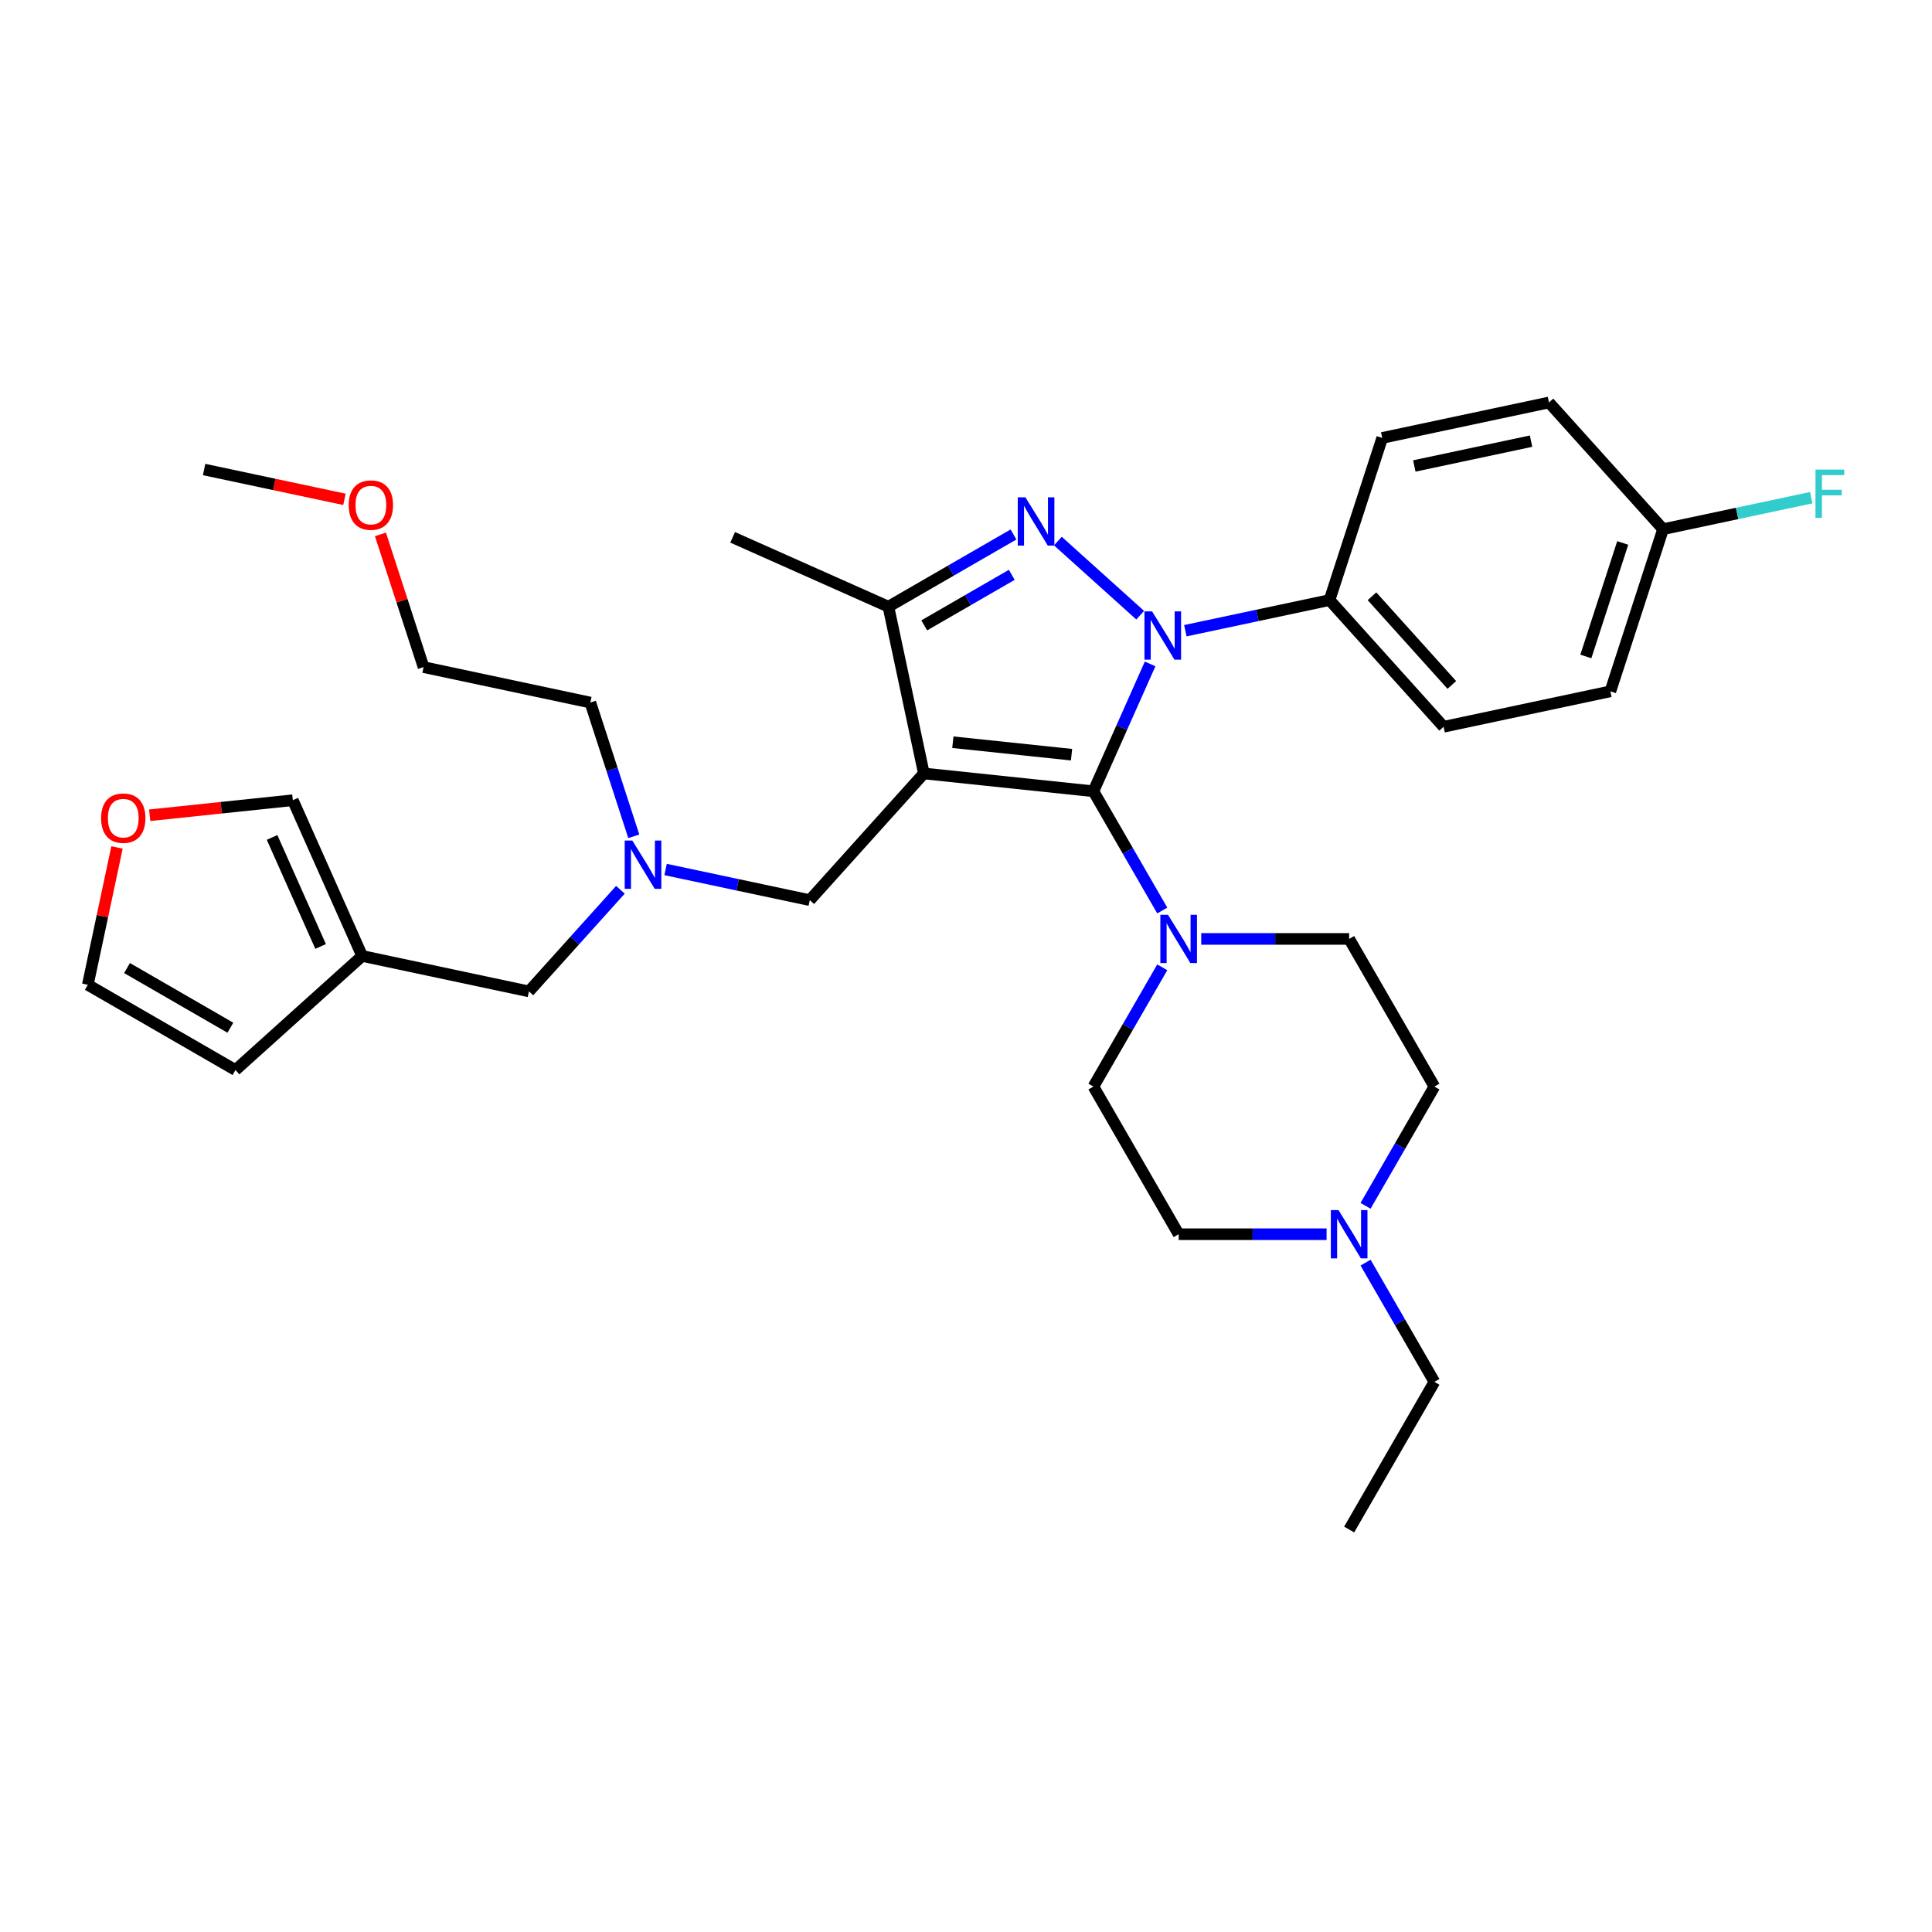 <?xml version='1.0' encoding='iso-8859-1'?>
<svg version='1.1' baseProfile='full'
              xmlns='http://www.w3.org/2000/svg'
                      xmlns:rdkit='http://www.rdkit.org/xml'
                      xmlns:xlink='http://www.w3.org/1999/xlink'
                  xml:space='preserve'
width='1000px' height='1000px' viewBox='0 0 1000 1000'>
<!-- END OF HEADER -->
<rect style='opacity:1.0;fill:#FFFFFF;stroke:none' width='1000' height='1000' x='0' y='0'> </rect>
<path class='bond-0' d='M 187.457,494.801 L 121.878,553.849' style='fill:none;fill-rule:evenodd;stroke:#000000;stroke-width:6px;stroke-linecap:butt;stroke-linejoin:miter;stroke-opacity:1' />
<path class='bond-1' d='M 187.457,494.801 L 151.565,414.184' style='fill:none;fill-rule:evenodd;stroke:#000000;stroke-width:6px;stroke-linecap:butt;stroke-linejoin:miter;stroke-opacity:1' />
<path class='bond-1' d='M 165.95,489.887 L 140.825,433.455' style='fill:none;fill-rule:evenodd;stroke:#000000;stroke-width:6px;stroke-linecap:butt;stroke-linejoin:miter;stroke-opacity:1' />
<path class='bond-2' d='M 187.457,494.801 L 273.775,513.149' style='fill:none;fill-rule:evenodd;stroke:#000000;stroke-width:6px;stroke-linecap:butt;stroke-linejoin:miter;stroke-opacity:1' />
<path class='bond-3' d='M 328.046,432.867 L 316.8,398.255' style='fill:none;fill-rule:evenodd;stroke:#0000FF;stroke-width:6px;stroke-linecap:butt;stroke-linejoin:miter;stroke-opacity:1' />
<path class='bond-3' d='M 316.8,398.255 L 305.554,363.642' style='fill:none;fill-rule:evenodd;stroke:#000000;stroke-width:6px;stroke-linecap:butt;stroke-linejoin:miter;stroke-opacity:1' />
<path class='bond-4' d='M 321.139,460.545 L 297.457,486.847' style='fill:none;fill-rule:evenodd;stroke:#0000FF;stroke-width:6px;stroke-linecap:butt;stroke-linejoin:miter;stroke-opacity:1' />
<path class='bond-4' d='M 297.457,486.847 L 273.775,513.149' style='fill:none;fill-rule:evenodd;stroke:#000000;stroke-width:6px;stroke-linecap:butt;stroke-linejoin:miter;stroke-opacity:1' />
<path class='bond-5' d='M 344.507,450.052 L 381.824,457.984' style='fill:none;fill-rule:evenodd;stroke:#0000FF;stroke-width:6px;stroke-linecap:butt;stroke-linejoin:miter;stroke-opacity:1' />
<path class='bond-5' d='M 381.824,457.984 L 419.141,465.916' style='fill:none;fill-rule:evenodd;stroke:#000000;stroke-width:6px;stroke-linecap:butt;stroke-linejoin:miter;stroke-opacity:1' />
<path class='bond-6' d='M 121.878,553.849 L 45.455,509.726' style='fill:none;fill-rule:evenodd;stroke:#000000;stroke-width:6px;stroke-linecap:butt;stroke-linejoin:miter;stroke-opacity:1' />
<path class='bond-6' d='M 119.239,531.946 L 65.743,501.06' style='fill:none;fill-rule:evenodd;stroke:#000000;stroke-width:6px;stroke-linecap:butt;stroke-linejoin:miter;stroke-opacity:1' />
<path class='bond-7' d='M 45.455,509.726 L 53.01,474.183' style='fill:none;fill-rule:evenodd;stroke:#000000;stroke-width:6px;stroke-linecap:butt;stroke-linejoin:miter;stroke-opacity:1' />
<path class='bond-7' d='M 53.01,474.183 L 60.564,438.64' style='fill:none;fill-rule:evenodd;stroke:#FF0000;stroke-width:6px;stroke-linecap:butt;stroke-linejoin:miter;stroke-opacity:1' />
<path class='bond-8' d='M 613.528,326.461 L 650.845,318.529' style='fill:none;fill-rule:evenodd;stroke:#0000FF;stroke-width:6px;stroke-linecap:butt;stroke-linejoin:miter;stroke-opacity:1' />
<path class='bond-8' d='M 650.845,318.529 L 688.162,310.597' style='fill:none;fill-rule:evenodd;stroke:#000000;stroke-width:6px;stroke-linecap:butt;stroke-linejoin:miter;stroke-opacity:1' />
<path class='bond-9' d='M 595.299,343.646 L 580.625,376.603' style='fill:none;fill-rule:evenodd;stroke:#0000FF;stroke-width:6px;stroke-linecap:butt;stroke-linejoin:miter;stroke-opacity:1' />
<path class='bond-9' d='M 580.625,376.603 L 565.952,409.561' style='fill:none;fill-rule:evenodd;stroke:#000000;stroke-width:6px;stroke-linecap:butt;stroke-linejoin:miter;stroke-opacity:1' />
<path class='bond-10' d='M 590.161,318.424 L 547.556,280.062' style='fill:none;fill-rule:evenodd;stroke:#0000FF;stroke-width:6px;stroke-linecap:butt;stroke-linejoin:miter;stroke-opacity:1' />
<path class='bond-11' d='M 565.952,409.561 L 583.769,440.422' style='fill:none;fill-rule:evenodd;stroke:#000000;stroke-width:6px;stroke-linecap:butt;stroke-linejoin:miter;stroke-opacity:1' />
<path class='bond-11' d='M 583.769,440.422 L 601.587,471.282' style='fill:none;fill-rule:evenodd;stroke:#0000FF;stroke-width:6px;stroke-linecap:butt;stroke-linejoin:miter;stroke-opacity:1' />
<path class='bond-12' d='M 565.952,409.561 L 478.189,400.337' style='fill:none;fill-rule:evenodd;stroke:#000000;stroke-width:6px;stroke-linecap:butt;stroke-linejoin:miter;stroke-opacity:1' />
<path class='bond-12' d='M 554.632,390.625 L 493.198,384.168' style='fill:none;fill-rule:evenodd;stroke:#000000;stroke-width:6px;stroke-linecap:butt;stroke-linejoin:miter;stroke-opacity:1' />
<path class='bond-13' d='M 478.189,400.337 L 459.842,314.019' style='fill:none;fill-rule:evenodd;stroke:#000000;stroke-width:6px;stroke-linecap:butt;stroke-linejoin:miter;stroke-opacity:1' />
<path class='bond-14' d='M 478.189,400.337 L 419.141,465.916' style='fill:none;fill-rule:evenodd;stroke:#000000;stroke-width:6px;stroke-linecap:butt;stroke-linejoin:miter;stroke-opacity:1' />
<path class='bond-15' d='M 459.842,314.019 L 492.211,295.33' style='fill:none;fill-rule:evenodd;stroke:#000000;stroke-width:6px;stroke-linecap:butt;stroke-linejoin:miter;stroke-opacity:1' />
<path class='bond-15' d='M 492.211,295.33 L 524.581,276.642' style='fill:none;fill-rule:evenodd;stroke:#0000FF;stroke-width:6px;stroke-linecap:butt;stroke-linejoin:miter;stroke-opacity:1' />
<path class='bond-15' d='M 478.377,323.697 L 501.036,310.615' style='fill:none;fill-rule:evenodd;stroke:#000000;stroke-width:6px;stroke-linecap:butt;stroke-linejoin:miter;stroke-opacity:1' />
<path class='bond-15' d='M 501.036,310.615 L 523.695,297.533' style='fill:none;fill-rule:evenodd;stroke:#0000FF;stroke-width:6px;stroke-linecap:butt;stroke-linejoin:miter;stroke-opacity:1' />
<path class='bond-16' d='M 459.842,314.019 L 379.225,278.126' style='fill:none;fill-rule:evenodd;stroke:#000000;stroke-width:6px;stroke-linecap:butt;stroke-linejoin:miter;stroke-opacity:1' />
<path class='bond-17' d='M 196.915,276.599 L 208.076,310.947' style='fill:none;fill-rule:evenodd;stroke:#FF0000;stroke-width:6px;stroke-linecap:butt;stroke-linejoin:miter;stroke-opacity:1' />
<path class='bond-17' d='M 208.076,310.947 L 219.236,345.295' style='fill:none;fill-rule:evenodd;stroke:#000000;stroke-width:6px;stroke-linecap:butt;stroke-linejoin:miter;stroke-opacity:1' />
<path class='bond-18' d='M 178.288,258.46 L 141.969,250.74' style='fill:none;fill-rule:evenodd;stroke:#FF0000;stroke-width:6px;stroke-linecap:butt;stroke-linejoin:miter;stroke-opacity:1' />
<path class='bond-18' d='M 141.969,250.74 L 105.649,243.02' style='fill:none;fill-rule:evenodd;stroke:#000000;stroke-width:6px;stroke-linecap:butt;stroke-linejoin:miter;stroke-opacity:1' />
<path class='bond-19' d='M 305.554,363.642 L 219.236,345.295' style='fill:none;fill-rule:evenodd;stroke:#000000;stroke-width:6px;stroke-linecap:butt;stroke-linejoin:miter;stroke-opacity:1' />
<path class='bond-20' d='M 601.587,500.686 L 583.769,531.547' style='fill:none;fill-rule:evenodd;stroke:#0000FF;stroke-width:6px;stroke-linecap:butt;stroke-linejoin:miter;stroke-opacity:1' />
<path class='bond-20' d='M 583.769,531.547 L 565.952,562.408' style='fill:none;fill-rule:evenodd;stroke:#000000;stroke-width:6px;stroke-linecap:butt;stroke-linejoin:miter;stroke-opacity:1' />
<path class='bond-21' d='M 621.758,485.984 L 660.04,485.984' style='fill:none;fill-rule:evenodd;stroke:#0000FF;stroke-width:6px;stroke-linecap:butt;stroke-linejoin:miter;stroke-opacity:1' />
<path class='bond-21' d='M 660.04,485.984 L 698.321,485.984' style='fill:none;fill-rule:evenodd;stroke:#000000;stroke-width:6px;stroke-linecap:butt;stroke-linejoin:miter;stroke-opacity:1' />
<path class='bond-22' d='M 742.444,562.408 L 724.626,593.268' style='fill:none;fill-rule:evenodd;stroke:#000000;stroke-width:6px;stroke-linecap:butt;stroke-linejoin:miter;stroke-opacity:1' />
<path class='bond-22' d='M 724.626,593.268 L 706.809,624.129' style='fill:none;fill-rule:evenodd;stroke:#0000FF;stroke-width:6px;stroke-linecap:butt;stroke-linejoin:miter;stroke-opacity:1' />
<path class='bond-23' d='M 742.444,562.408 L 698.321,485.984' style='fill:none;fill-rule:evenodd;stroke:#000000;stroke-width:6px;stroke-linecap:butt;stroke-linejoin:miter;stroke-opacity:1' />
<path class='bond-24' d='M 686.637,638.831 L 648.356,638.831' style='fill:none;fill-rule:evenodd;stroke:#0000FF;stroke-width:6px;stroke-linecap:butt;stroke-linejoin:miter;stroke-opacity:1' />
<path class='bond-24' d='M 648.356,638.831 L 610.075,638.831' style='fill:none;fill-rule:evenodd;stroke:#000000;stroke-width:6px;stroke-linecap:butt;stroke-linejoin:miter;stroke-opacity:1' />
<path class='bond-25' d='M 706.809,653.533 L 724.626,684.393' style='fill:none;fill-rule:evenodd;stroke:#0000FF;stroke-width:6px;stroke-linecap:butt;stroke-linejoin:miter;stroke-opacity:1' />
<path class='bond-25' d='M 724.626,684.393 L 742.444,715.254' style='fill:none;fill-rule:evenodd;stroke:#000000;stroke-width:6px;stroke-linecap:butt;stroke-linejoin:miter;stroke-opacity:1' />
<path class='bond-26' d='M 610.075,638.831 L 565.952,562.408' style='fill:none;fill-rule:evenodd;stroke:#000000;stroke-width:6px;stroke-linecap:butt;stroke-linejoin:miter;stroke-opacity:1' />
<path class='bond-27' d='M 688.162,310.597 L 747.21,376.176' style='fill:none;fill-rule:evenodd;stroke:#000000;stroke-width:6px;stroke-linecap:butt;stroke-linejoin:miter;stroke-opacity:1' />
<path class='bond-27' d='M 710.135,308.624 L 751.469,354.53' style='fill:none;fill-rule:evenodd;stroke:#000000;stroke-width:6px;stroke-linecap:butt;stroke-linejoin:miter;stroke-opacity:1' />
<path class='bond-28' d='M 688.162,310.597 L 715.432,226.67' style='fill:none;fill-rule:evenodd;stroke:#000000;stroke-width:6px;stroke-linecap:butt;stroke-linejoin:miter;stroke-opacity:1' />
<path class='bond-29' d='M 860.797,273.902 L 833.528,357.829' style='fill:none;fill-rule:evenodd;stroke:#000000;stroke-width:6px;stroke-linecap:butt;stroke-linejoin:miter;stroke-opacity:1' />
<path class='bond-29' d='M 839.922,281.037 L 820.833,339.786' style='fill:none;fill-rule:evenodd;stroke:#000000;stroke-width:6px;stroke-linecap:butt;stroke-linejoin:miter;stroke-opacity:1' />
<path class='bond-30' d='M 860.797,273.902 L 899.138,265.753' style='fill:none;fill-rule:evenodd;stroke:#000000;stroke-width:6px;stroke-linecap:butt;stroke-linejoin:miter;stroke-opacity:1' />
<path class='bond-30' d='M 899.138,265.753 L 937.479,257.603' style='fill:none;fill-rule:evenodd;stroke:#33CCCC;stroke-width:6px;stroke-linecap:butt;stroke-linejoin:miter;stroke-opacity:1' />
<path class='bond-31' d='M 860.797,273.902 L 801.749,208.322' style='fill:none;fill-rule:evenodd;stroke:#000000;stroke-width:6px;stroke-linecap:butt;stroke-linejoin:miter;stroke-opacity:1' />
<path class='bond-32' d='M 747.21,376.176 L 833.528,357.829' style='fill:none;fill-rule:evenodd;stroke:#000000;stroke-width:6px;stroke-linecap:butt;stroke-linejoin:miter;stroke-opacity:1' />
<path class='bond-33' d='M 715.432,226.67 L 801.749,208.322' style='fill:none;fill-rule:evenodd;stroke:#000000;stroke-width:6px;stroke-linecap:butt;stroke-linejoin:miter;stroke-opacity:1' />
<path class='bond-33' d='M 732.049,241.181 L 792.471,228.338' style='fill:none;fill-rule:evenodd;stroke:#000000;stroke-width:6px;stroke-linecap:butt;stroke-linejoin:miter;stroke-opacity:1' />
<path class='bond-34' d='M 742.444,715.254 L 698.321,791.678' style='fill:none;fill-rule:evenodd;stroke:#000000;stroke-width:6px;stroke-linecap:butt;stroke-linejoin:miter;stroke-opacity:1' />
<path class='bond-35' d='M 77.48,421.971 L 114.522,418.078' style='fill:none;fill-rule:evenodd;stroke:#FF0000;stroke-width:6px;stroke-linecap:butt;stroke-linejoin:miter;stroke-opacity:1' />
<path class='bond-35' d='M 114.522,418.078 L 151.565,414.184' style='fill:none;fill-rule:evenodd;stroke:#000000;stroke-width:6px;stroke-linecap:butt;stroke-linejoin:miter;stroke-opacity:1' />
<path  class='atom-1' d='M 327.299 435.073
L 335.488 448.31
Q 336.3 449.616, 337.606 451.981
Q 338.912 454.346, 338.983 454.487
L 338.983 435.073
L 342.301 435.073
L 342.301 460.065
L 338.877 460.065
L 330.088 445.592
Q 329.064 443.898, 327.97 441.957
Q 326.911 440.015, 326.593 439.415
L 326.593 460.065
L 323.346 460.065
L 323.346 435.073
L 327.299 435.073
' fill='#0000FF'/>
<path  class='atom-5' d='M 596.32 316.449
L 604.51 329.685
Q 605.321 330.992, 606.627 333.357
Q 607.934 335.721, 608.004 335.863
L 608.004 316.449
L 611.322 316.449
L 611.322 341.44
L 607.898 341.44
L 599.109 326.967
Q 598.085 325.273, 596.991 323.332
Q 595.932 321.39, 595.614 320.79
L 595.614 341.44
L 592.367 341.44
L 592.367 316.449
L 596.32 316.449
' fill='#0000FF'/>
<path  class='atom-9' d='M 530.741 257.4
L 538.93 270.637
Q 539.742 271.943, 541.048 274.308
Q 542.354 276.673, 542.425 276.815
L 542.425 257.4
L 545.743 257.4
L 545.743 282.392
L 542.319 282.392
L 533.529 267.919
Q 532.506 266.225, 531.411 264.284
Q 530.352 262.342, 530.035 261.742
L 530.035 282.392
L 526.787 282.392
L 526.787 257.4
L 530.741 257.4
' fill='#0000FF'/>
<path  class='atom-10' d='M 180.495 261.438
Q 180.495 255.437, 183.46 252.084
Q 186.425 248.731, 191.967 248.731
Q 197.508 248.731, 200.473 252.084
Q 203.439 255.437, 203.439 261.438
Q 203.439 267.51, 200.438 270.969
Q 197.438 274.393, 191.967 274.393
Q 186.46 274.393, 183.46 270.969
Q 180.495 267.545, 180.495 261.438
M 191.967 271.569
Q 195.779 271.569, 197.826 269.027
Q 199.909 266.451, 199.909 261.438
Q 199.909 256.532, 197.826 254.061
Q 195.779 251.555, 191.967 251.555
Q 188.154 251.555, 186.072 254.026
Q 184.024 256.496, 184.024 261.438
Q 184.024 266.486, 186.072 269.027
Q 188.154 271.569, 191.967 271.569
' fill='#FF0000'/>
<path  class='atom-15' d='M 604.55 473.489
L 612.74 486.726
Q 613.552 488.032, 614.858 490.397
Q 616.164 492.762, 616.234 492.903
L 616.234 473.489
L 619.552 473.489
L 619.552 498.48
L 616.128 498.48
L 607.339 484.008
Q 606.315 482.313, 605.221 480.372
Q 604.162 478.43, 603.844 477.83
L 603.844 498.48
L 600.597 498.48
L 600.597 473.489
L 604.55 473.489
' fill='#0000FF'/>
<path  class='atom-17' d='M 692.796 626.335
L 700.986 639.572
Q 701.798 640.878, 703.104 643.243
Q 704.41 645.608, 704.48 645.749
L 704.48 626.335
L 707.798 626.335
L 707.798 651.327
L 704.374 651.327
L 695.585 636.854
Q 694.561 635.16, 693.467 633.218
Q 692.408 631.277, 692.091 630.677
L 692.091 651.327
L 688.843 651.327
L 688.843 626.335
L 692.796 626.335
' fill='#0000FF'/>
<path  class='atom-22' d='M 939.685 243.059
L 954.545 243.059
L 954.545 245.918
L 943.038 245.918
L 943.038 253.507
L 953.275 253.507
L 953.275 256.402
L 943.038 256.402
L 943.038 268.05
L 939.685 268.05
L 939.685 243.059
' fill='#33CCCC'/>
<path  class='atom-31' d='M 52.33 423.479
Q 52.33 417.478, 55.295 414.125
Q 58.26 410.772, 63.802 410.772
Q 69.344 410.772, 72.309 414.125
Q 75.274 417.478, 75.274 423.479
Q 75.274 429.551, 72.273 433.01
Q 69.273 436.434, 63.802 436.434
Q 58.295 436.434, 55.295 433.01
Q 52.33 429.586, 52.33 423.479
M 63.802 433.61
Q 67.614 433.61, 69.662 431.068
Q 71.744 428.492, 71.744 423.479
Q 71.744 418.573, 69.662 416.102
Q 67.614 413.596, 63.802 413.596
Q 59.99 413.596, 57.907 416.067
Q 55.86 418.537, 55.86 423.479
Q 55.86 428.527, 57.907 431.068
Q 59.99 433.61, 63.802 433.61
' fill='#FF0000'/>
</svg>
